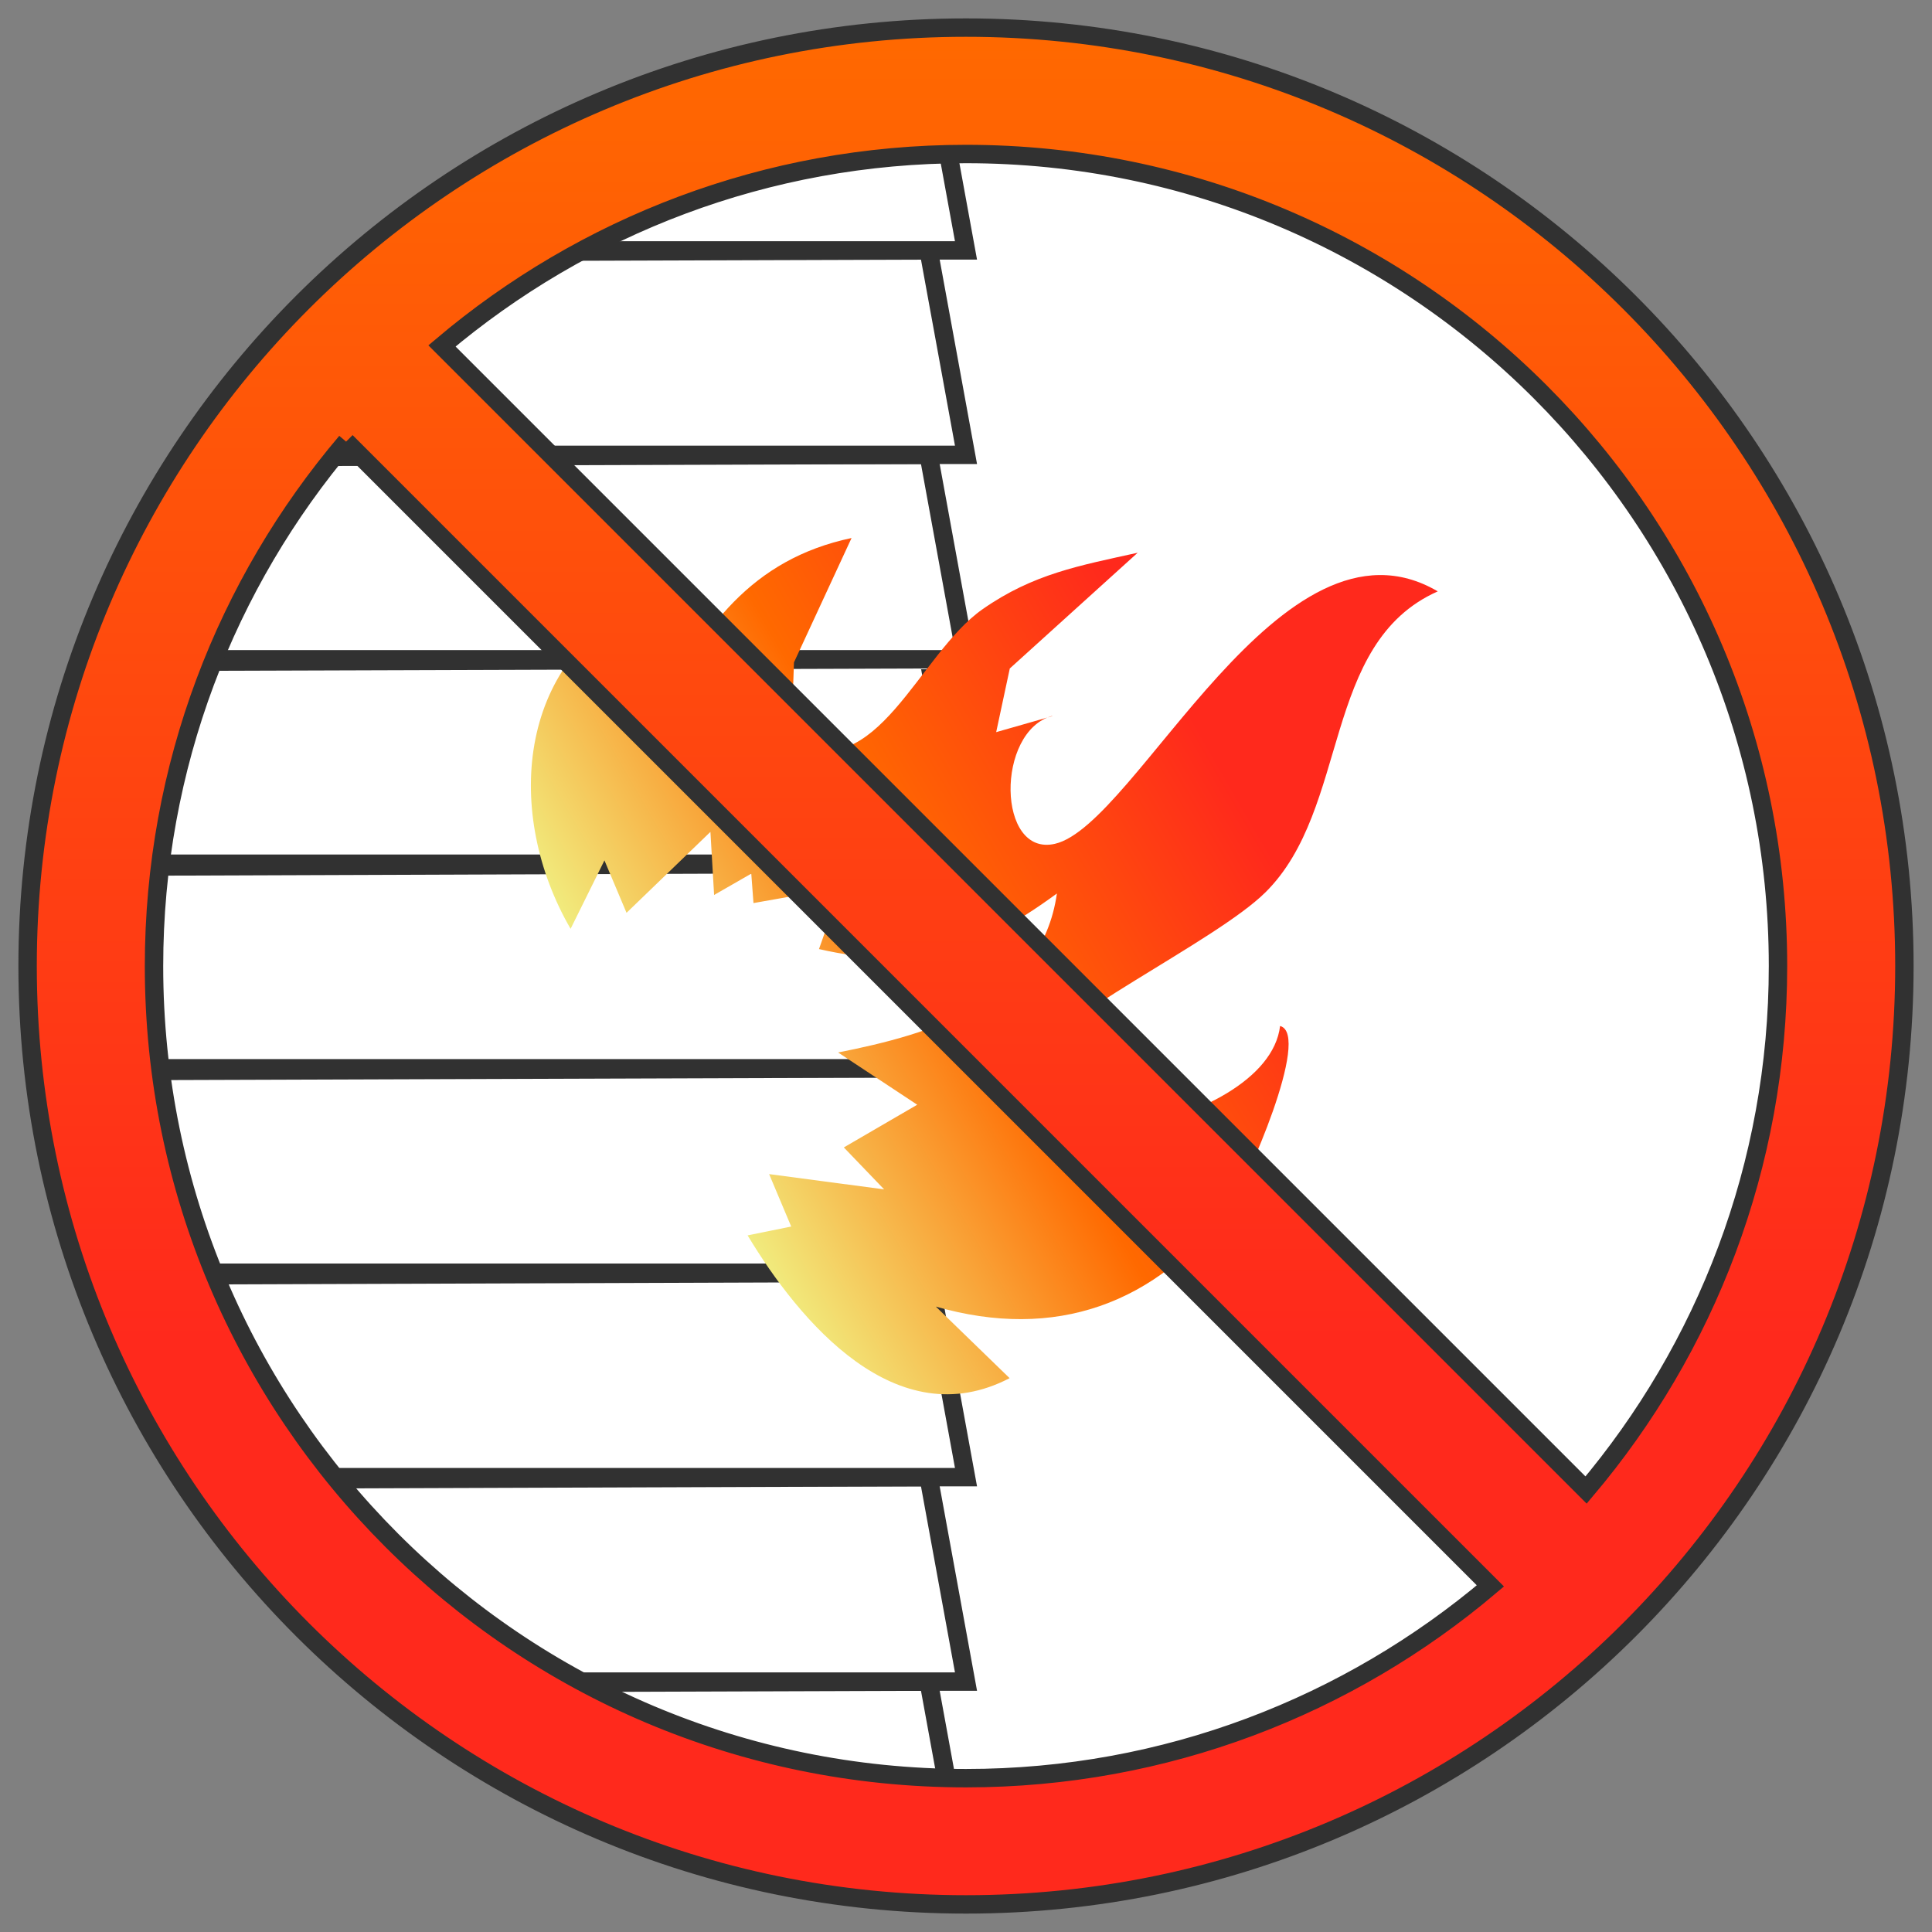 <?xml version="1.0" encoding="UTF-8"?> <svg xmlns="http://www.w3.org/2000/svg" xmlns:xlink="http://www.w3.org/1999/xlink" id="a" data-name="Layer 1" viewBox="0 0 105 105"><rect x="0" y="0" width="105" height="105" fill="#808080" stroke="none"/><defs><style> .k { fill: none; } .l { fill: url(#h); } .m { fill: url(#i); } .m, .n { stroke: #313131; stroke-miterlimit: 10; } .n, .o { fill: #fff; } .p { clip-path: url(#f); } .q { clip-path: url(#c); } </style><clipPath id="c"><path class="k" d="M139.75,52.5c0,27.9,22.62,50.51,50.51,50.51s50.51-22.62,50.51-50.51S218.17,1.99,190.27,1.99s-50.51,22.62-50.51,50.51"></path></clipPath><clipPath id="f"><path class="o" d="M1.99,52.5c0,27.9,22.62,50.51,50.51,50.51s50.51-22.62,50.51-50.51S80.4,1.99,52.5,1.99,1.99,24.6,1.99,52.5"></path></clipPath><linearGradient id="h" x1="34.8" y1="114.35" x2="70.16" y2="79" gradientTransform="translate(137.35 122.16) rotate(-75) scale(1 -1)" gradientUnits="userSpaceOnUse"><stop offset="0" stop-color="#f1eb7d"></stop><stop offset=".35" stop-color="#ff6900"></stop><stop offset=".7" stop-color="#ff291c"></stop></linearGradient><linearGradient id="i" x1="52.5" y1="103.5" x2="52.5" y2="1.5" gradientUnits="userSpaceOnUse"><stop offset=".3" stop-color="#ff291c"></stop><stop offset="1" stop-color="#ff6900"></stop></linearGradient></defs><g id="b" data-name="Fire resistant"><g class="q"><g id="d" data-name="Cladding"><polygon class="n" points="105.56 102.5 190.27 102.5 188.24 91.39 107.59 91.66 105.56 102.5"></polygon><polygon class="n" points="105.41 69.17 190.27 69.17 188.24 58.06 107.45 58.33 105.41 69.17"></polygon><polygon class="n" points="102.78 46.94 190.27 46.94 188.24 35.83 104.81 36.1 102.78 46.94"></polygon><polygon class="n" points="102.78 35.83 190.27 35.83 188.24 24.72 104.81 24.99 102.78 35.83"></polygon><polygon class="n" points="102.78 24.72 190.27 24.72 188.24 13.61 104.81 13.88 102.78 24.72"></polygon><polygon class="n" points="102.78 13.61 190.27 13.61 188.24 2.5 104.81 2.77 102.78 13.61"></polygon></g></g></g><g id="e" data-name="Fire resistant"><g><path class="o" d="M1.99,52.5c0,27.9,22.62,50.51,50.51,50.51s50.51-22.62,50.51-50.51S80.4,1.99,52.5,1.99,1.99,24.6,1.99,52.5"></path><g class="p"><g id="g" data-name="Cladding"><polygon class="n" points="-32.21 102.5 52.5 102.5 50.47 91.39 -30.18 91.66 -32.21 102.5"></polygon><polygon class="n" points="-29.43 91.39 52.5 91.39 50.47 80.28 -27.4 80.55 -29.43 91.39"></polygon><polygon class="n" points="-29.43 80.28 52.5 80.28 50.47 69.17 -27.4 69.44 -29.43 80.28"></polygon><polygon class="n" points="-32.35 69.17 52.5 69.17 50.47 58.06 -30.32 58.33 -32.35 69.17"></polygon><polygon class="n" points="-29.43 58.06 52.5 58.06 50.47 46.94 -27.4 47.22 -29.43 58.06"></polygon><polygon class="n" points="-34.99 46.94 52.5 46.94 50.47 35.83 -32.95 36.1 -34.99 46.94"></polygon><polygon class="n" points="-34.99 35.83 52.5 35.83 50.47 24.72 -32.95 24.99 -34.99 35.83"></polygon><polygon class="n" points="-34.99 24.72 52.5 24.72 50.47 13.61 -32.95 13.88 -34.99 24.72"></polygon><polygon class="n" points="-34.99 13.61 52.5 13.61 50.47 2.5 -32.95 2.77 -34.99 13.61"></polygon></g></g></g><path class="l" d="M57.18,38.91c-3.07.84-3,7.67.15,6.95,4.44-1.01,12.29-18.72,20.81-13.72-6.35,2.82-4.75,11.79-9.37,16.36-2.72,2.69-11.84,6.94-13.07,9.45-2.99,6.06,13.18,3.62,13.87-2.19,1.73.46-1.89,8.65-2.66,9.7-4.06,5.47-9.6,7.4-16.05,5.55l4.01,3.89c-6.15,3.2-11.4-3.05-14.24-7.76l2.37-.48-1.2-2.85,6.25.83-2.19-2.28,3.99-2.32-4.3-2.84c5.05-1,11.05-2.73,11.89-8.64-4.41,3.22-7.64,4.22-12.93,3.02l1.18-3.34-4.74.84-.12-1.6-2.02,1.16-.2-3.43-4.56,4.4-1.2-2.85-1.84,3.72c-3.61-6.23-2.94-14.57,3.92-17.81-.73,2.19-.5,4.26.9,6.15,2.32-4.67,5-8.43,10.45-9.58l-3.13,6.76-.15,4.34c4.64,2.41,6.92-4.8,10.4-7.23,2.76-1.93,5.27-2.37,8.43-3.07l-6.95,6.29-.74,3.46,3.05-.87Z"></path><path id="j" data-name="No circle" class="m" d="M96.63,52.5c0,10.86-3.93,20.79-10.43,28.48L24.02,18.8c7.69-6.5,17.62-10.43,28.48-10.43,24.38,0,44.13,19.76,44.13,44.13M18.81,24l62.19,62.19c-7.69,6.51-17.63,10.45-28.5,10.45-24.38,0-44.13-19.76-44.13-44.13,0-10.87,3.93-20.81,10.45-28.5ZM103.5,52.5C103.5,24.33,80.67,1.5,52.5,1.5S1.5,24.33,1.5,52.5s22.83,51,51,51,51-22.83,51-51"></path></g></svg> 